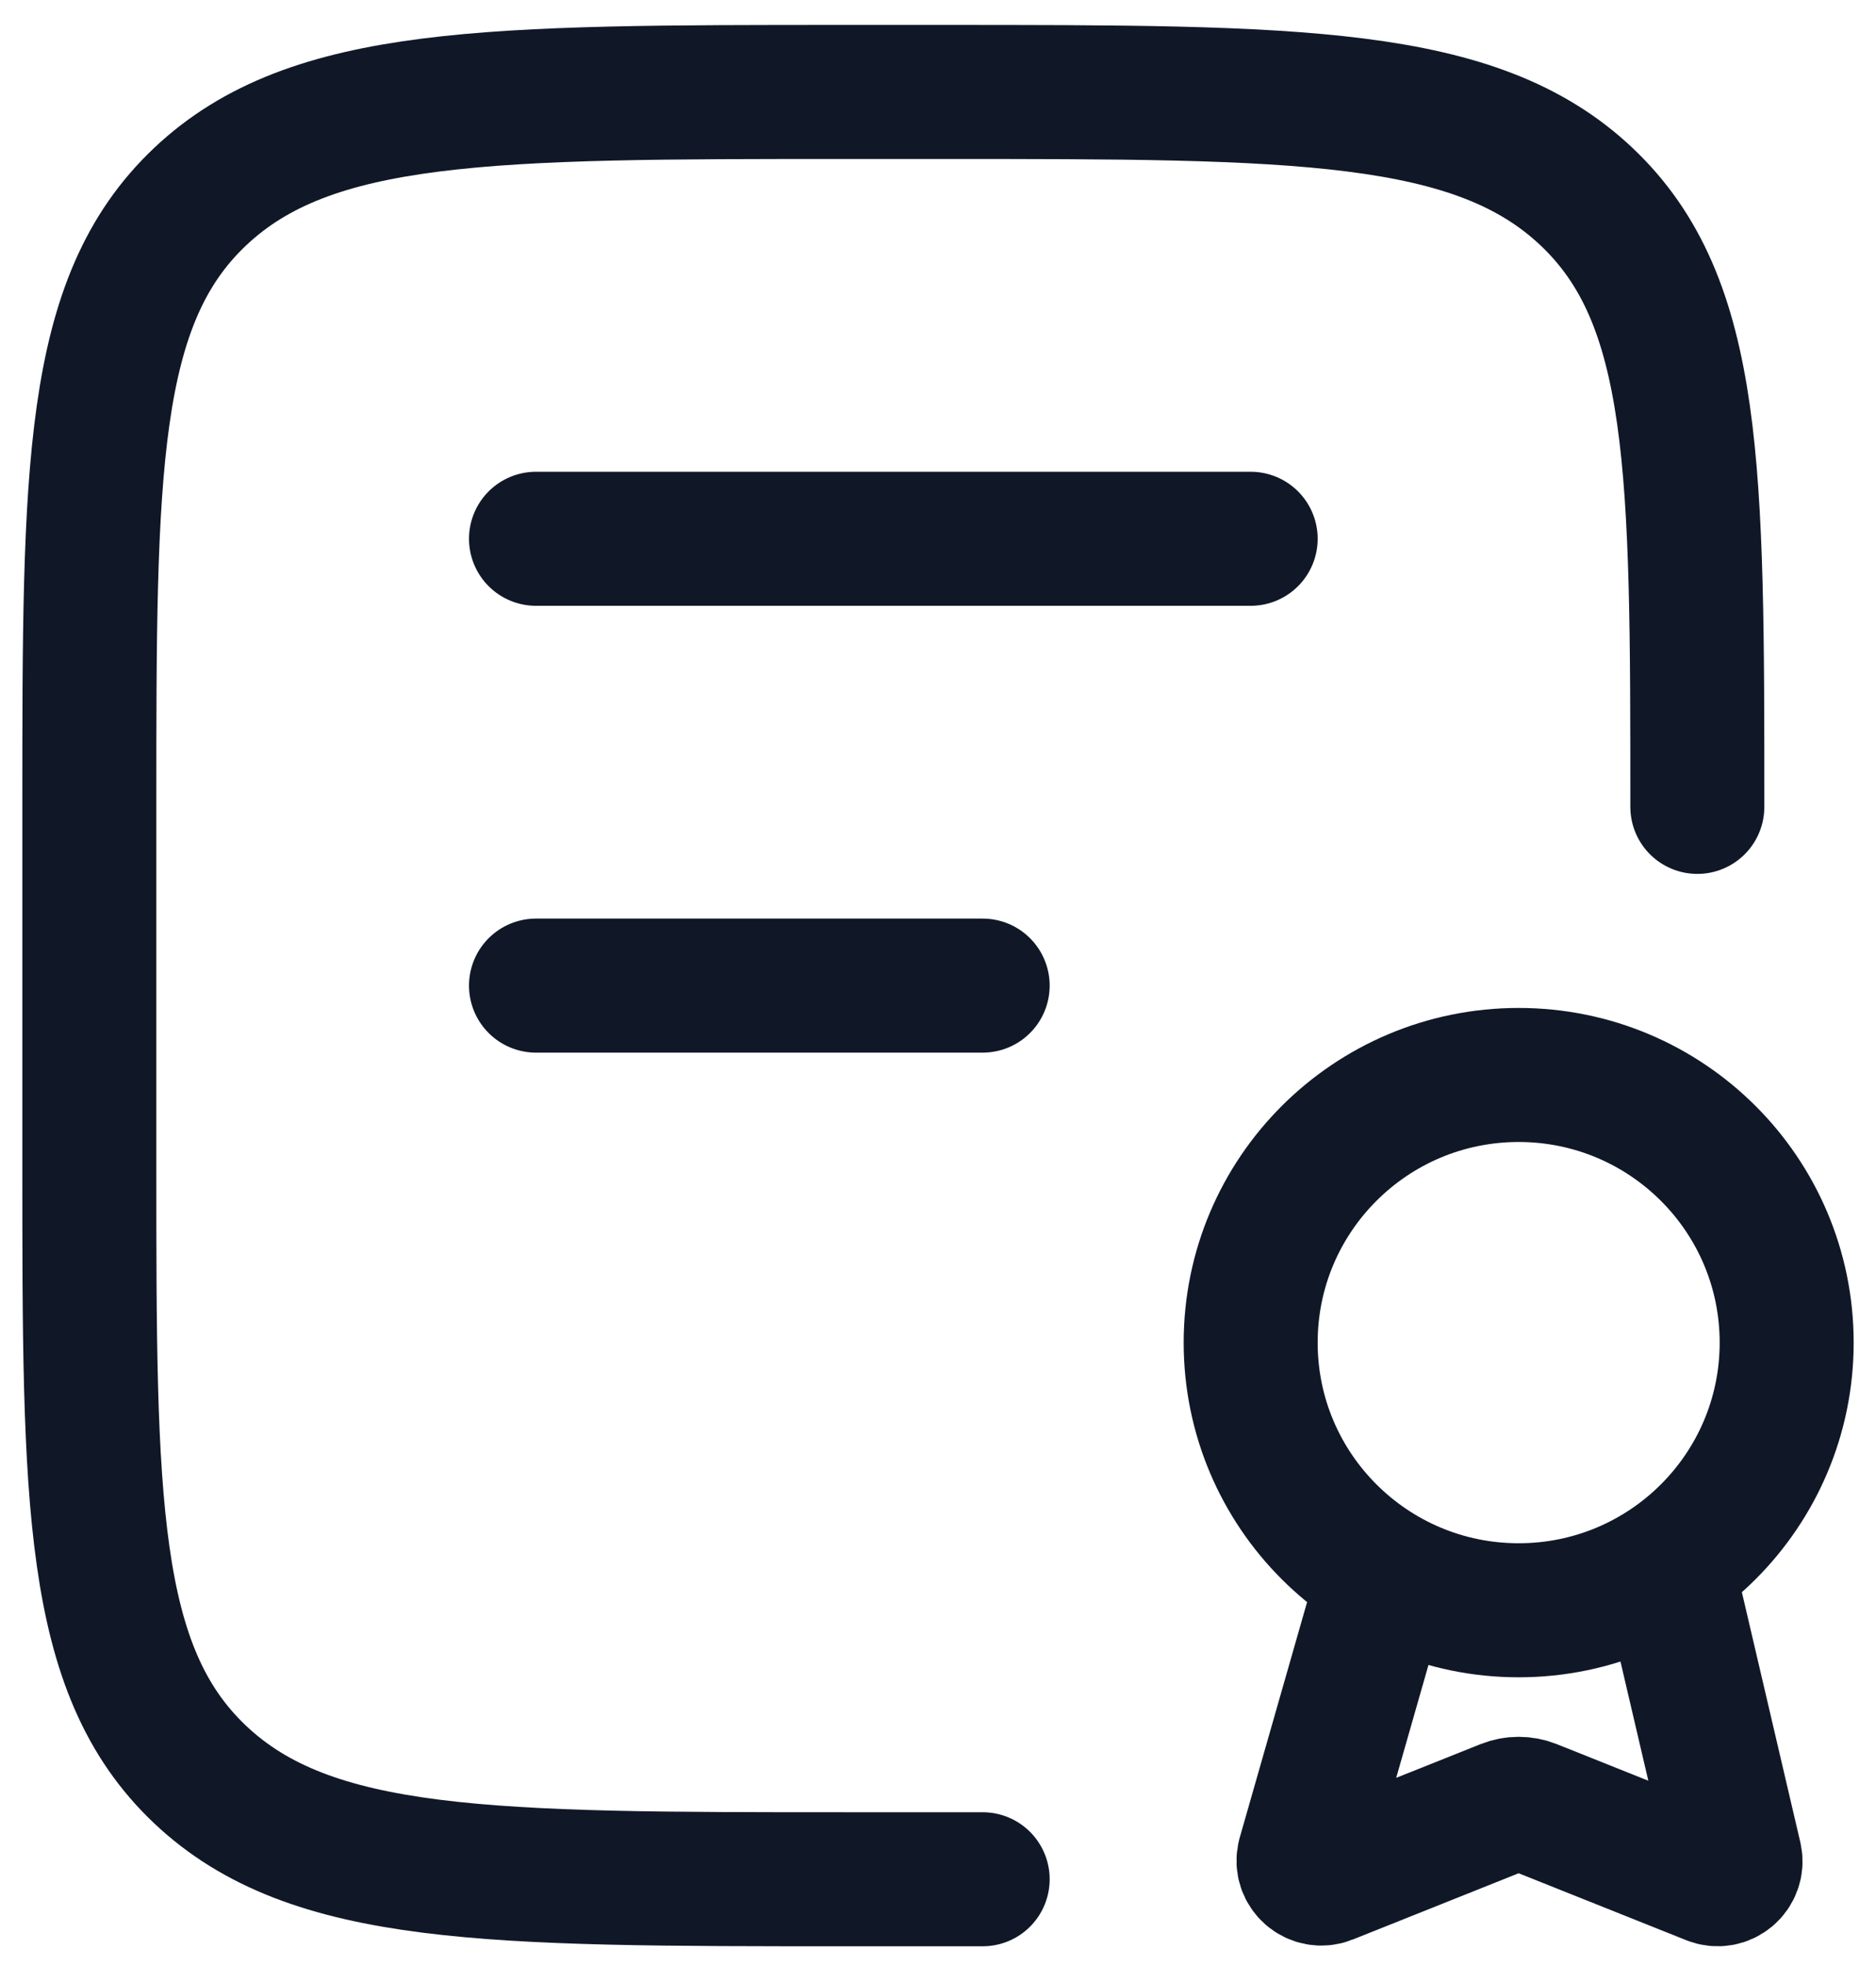 <svg width="42" height="44" viewBox="0 0 42 44" fill="none" xmlns="http://www.w3.org/2000/svg">
<path d="M18.941 42.058C10.955 42.058 6.962 42.058 4.481 39.715C2 37.371 2 33.6 2 26.058L2 18.058C2 10.515 2 6.744 4.481 4.401C6.962 2.058 10.955 2.058 18.941 2.058L21.059 2.058C29.045 2.058 33.038 2.058 35.519 4.401C38 6.744 38 10.515 38 18.058M19 42.058H22" stroke="#101828" stroke-width="3" stroke-linecap="round"/>
<path d="M12 12.058H28" stroke="#101828" stroke-width="3" stroke-linecap="round"/>
<path d="M12 22.058H22" stroke="#101828" stroke-width="3" stroke-linecap="round"/>
<path d="M31 35.237L29.196 41.543C29.114 41.86 29.428 42.135 29.732 42.013L33.703 40.427C33.894 40.351 34.106 40.351 34.297 40.427L38.306 42.028C38.603 42.147 38.912 41.888 38.846 41.575L37.318 35.04M40 30.048C40 26.739 37.314 24.058 34 24.058C30.686 24.058 28 26.739 28 30.048C28 33.356 30.686 36.038 34 36.038C37.314 36.038 40 33.356 40 30.048Z" stroke="#101828" stroke-width="3" stroke-linejoin="round"/>
</svg>
